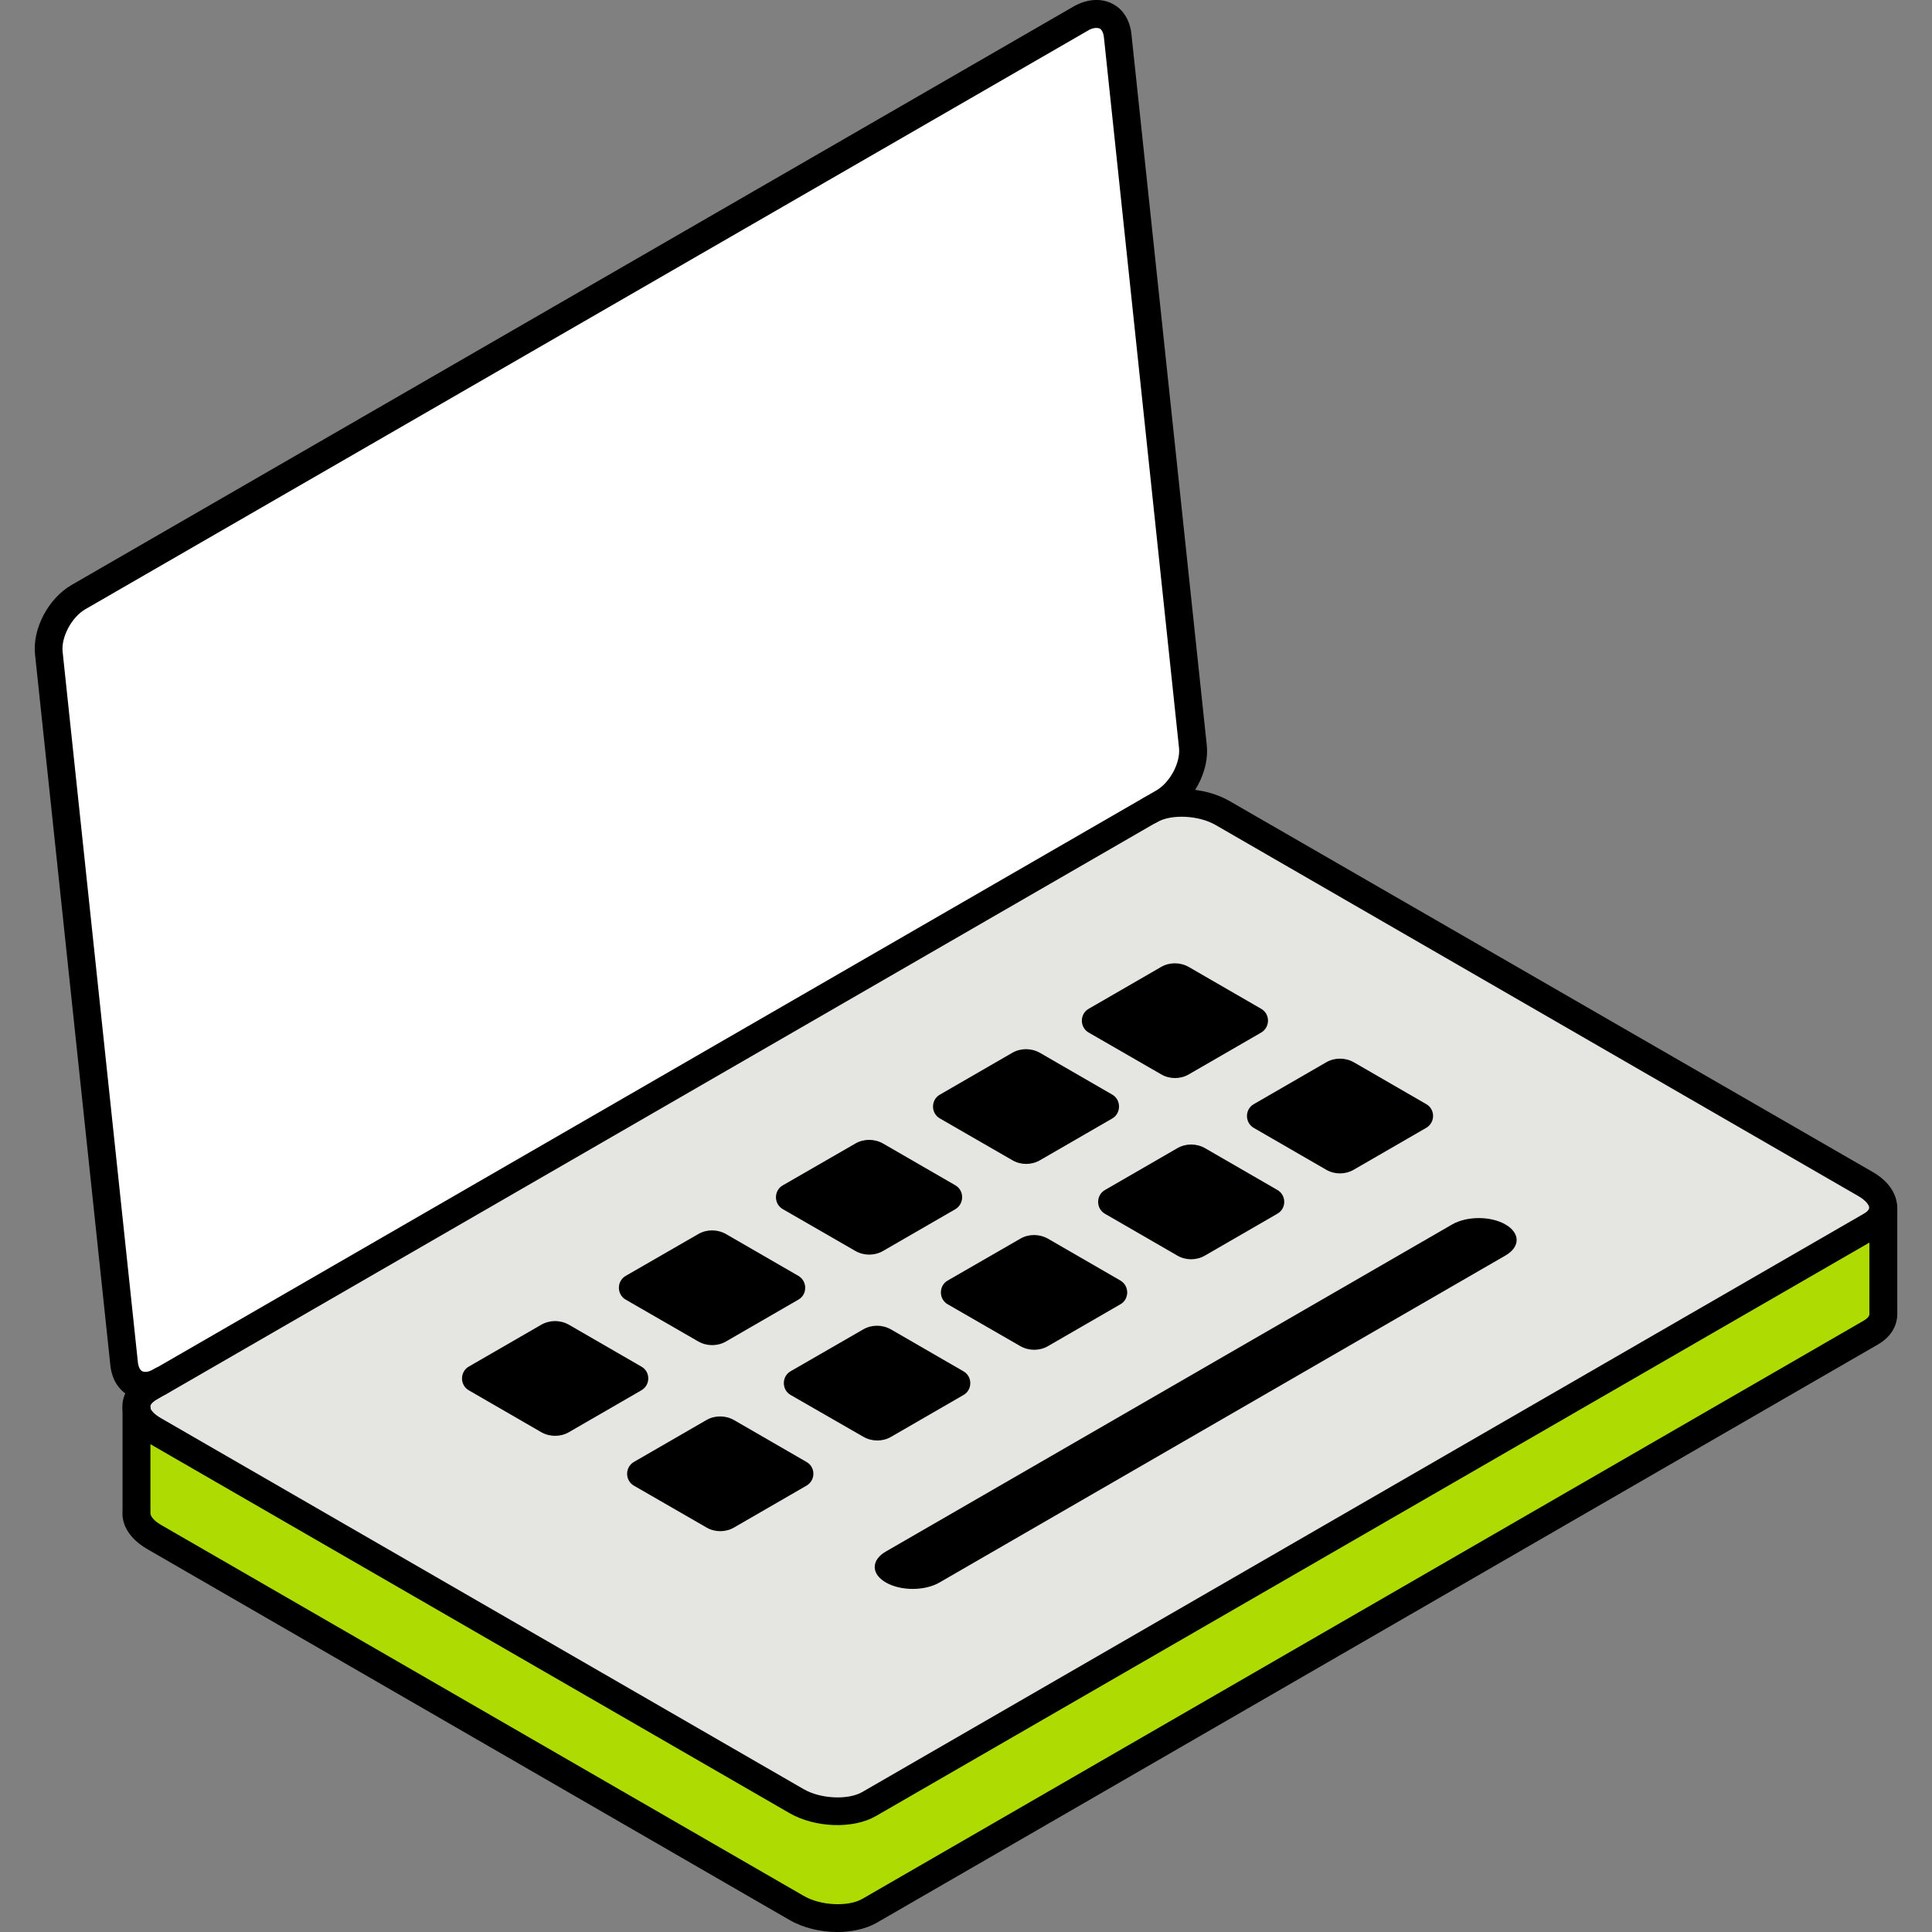 <?xml version="1.0" encoding="UTF-8"?>
<svg xmlns="http://www.w3.org/2000/svg" id="Layer_1" data-name="Layer 1" version="1.1" viewBox="0 0 1080 1080">
  <rect x="0" y="0" width="1080" height="1080" fill="#808080" stroke="none"/>
  <defs>
    <style>
      .cls-1 {
        fill: #e5e5e1;
      }

      .cls-1, .cls-2, .cls-3, .cls-4 {
        stroke-width: 0px;
      }

      .cls-2 {
        fill: #000;
      }

      .cls-3 {
        fill: #aedb01;
      }

      .cls-4 {
        fill: #fff;
      }
    </style>
  </defs>
  <path class="cls-1" d="M1042.892,661.914c12,6.9,13.2,17.4,2.9,23.4l-560,323.3c-10.4,6-28.4,5.2-40.5-1.7l-359.3-207.5c-12-6.9-13.3-17.4-2.9-23.4l559.9-323.3c10.4-6,28.4-5.2,40.4,1.7l359.5,207.5Z"></path>
  <path class="cls-2" d="M713.992,678.514l-40.5,23.4c-4.7,2.7-10.6,2.7-15.3,0l-40.5-23.4c-5.1-2.9-5.1-10.4,0-13.3l40.5-23.4c4.7-2.7,10.6-2.7,15.4,0l40.5,23.4c5.1,3,5.1,10.4-.1,13.3"></path>
  <path class="cls-2" d="M621.792,625.214l-40.5,23.4c-4.7,2.7-10.6,2.7-15.3,0l-40.6-23.4c-5.1-2.9-5.1-10.4,0-13.3l40.5-23.4c4.7-2.7,10.6-2.7,15.4,0l40.5,23.4c5,2.9,5,10.4,0,13.3"></path>
  <path class="cls-2" d="M797.192,630.514l-40.5,23.4c-4.7,2.7-10.6,2.7-15.3,0l-40.5-23.4c-5.1-2.9-5.1-10.4,0-13.3l40.5-23.4c4.7-2.7,10.6-2.7,15.4,0l40.5,23.4c5.1,2.9,5.1,10.3-.1,13.3"></path>
  <path class="cls-2" d="M704.992,577.214l-40.5,23.4c-4.7,2.7-10.6,2.7-15.3,0l-40.6-23.4c-5.1-2.9-5.1-10.4,0-13.3l40.5-23.4c4.7-2.7,10.6-2.7,15.4,0l40.5,23.4c5.1,2.9,5.1,10.3,0,13.3"></path>
  <path class="cls-2" d="M626.292,729.114l-40.5,23.4c-4.7,2.7-10.6,2.7-15.4,0l-40.6-23.4c-5.1-2.9-5.1-10.4,0-13.3l40.6-23.4c4.7-2.7,10.6-2.7,15.4,0l40.5,23.4c5.1,3,5.1,10.4,0,13.3"></path>
  <path class="cls-2" d="M534.092,675.914l-40.5,23.4c-4.7,2.7-10.6,2.7-15.4,0l-40.6-23.4c-5.1-2.9-5.1-10.4,0-13.3l40.6-23.4c4.7-2.7,10.6-2.7,15.4,0l40.5,23.4c5,2.9,5,10.3,0,13.3"></path>
  <path class="cls-2" d="M538.592,779.814l-40.5,23.4c-4.7,2.7-10.6,2.7-15.4,0l-40.7-23.4c-5.1-2.9-5.1-10.4,0-13.3l40.6-23.4c4.7-2.7,10.6-2.7,15.4,0l40.5,23.4c5.2,2.9,5.2,10.4.1,13.3"></path>
  <path class="cls-2" d="M446.292,726.514l-40.5,23.4c-4.7,2.7-10.6,2.7-15.4,0l-40.6-23.4c-5.1-2.9-5.1-10.4,0-13.3l40.6-23.4c4.7-2.7,10.6-2.7,15.4,0l40.5,23.4c5.1,3,5.1,10.4,0,13.3"></path>
  <path class="cls-2" d="M450.792,830.514l-40.5,23.4c-4.7,2.7-10.6,2.7-15.3,0l-40.6-23.4c-5.1-2.9-5.1-10.4,0-13.3l40.5-23.4c4.7-2.7,10.6-2.7,15.4,0l40.5,23.4c5.2,2.9,5.2,10.3,0,13.3"></path>
  <path class="cls-2" d="M358.492,777.214l-40.5,23.4c-4.7,2.7-10.6,2.7-15.4,0l-40.5-23.4c-5.1-2.9-5.1-10.4,0-13.3l40.5-23.4c4.8-2.7,10.6-2.7,15.4,0l40.5,23.4c5.2,2.9,5.2,10.3,0,13.3"></path>
  <path class="cls-4" d="M90.292,771.914c-10.4,6-19.7,1.7-21-9.5L27.192,365.014c-1.3-11.3,6.2-25.3,16.6-31.3L603.792,10.414c10.4-6,19.7-1.7,21,9.5l42.1,397.3c1.3,11.3-6.2,25.3-16.6,31.3L90.292,771.914Z"></path>
  <path class="cls-2" d="M81.292,782.414c-3.1,0-6.1-.7-8.8-2-6.1-3.1-10-9.3-10.8-17.2L19.592,365.914c-1.6-14.3,7.4-31.4,20.4-38.9L599.992,3.714c7.4-4.3,15.4-4.9,21.7-1.7,6.1,3,10,9.3,10.8,17.2l42.1,397.3c1.6,14.3-7.4,31.4-20.5,38.8L94.192,778.614c-4.3,2.6-8.7,3.8-12.9,3.8M612.892,15.614c-1.5,0-3.3.5-5.1,1.7L47.792,340.514c-7.7,4.4-13.6,15.5-12.8,23.7l42.1,397.4c.3,2.5,1.2,4.3,2.4,4.9,1.6.8,4.1.3,6.9-1.3l559.9-323.3c7.7-4.4,13.6-15.5,12.8-23.7l-42-397.4c-.3-2.5-1.2-4.3-2.4-4.9-.6-.2-1.2-.3-1.8-.3"></path>
  <path class="cls-2" d="M76.392,795.614c-4,0-7.3-3-7.8-6.9-.3-1.9-.2-3.8.1-5.6.7-3.9,3.1-9.5,10.6-13.9l7.2-4.2c3.7-2.1,8.5-.8,10.6,2.8,2.1,3.7.8,8.5-2.8,10.6l-7.1,4.2c-1,.6-2.8,1.9-3.1,3.3.1.4.1,1.4.1,1.8-.1,4.5-3.6,7.9-7.8,7.9"></path>
  <path class="cls-2" d="M1052.692,683.414h-.7c-4.2-.4-7.2-4.1-7-8.2-.2-1.6-1.9-4.1-6-6.5l-359.4-207.5c-9.4-5.5-24.8-6.2-32.6-1.7-3.7,2.2-8.5.8-10.6-2.8-2.1-3.7-.8-8.5,2.8-10.6,12.7-7.3,33.9-6.6,48.2,1.7l359.4,207.3c8.2,4.7,13.1,11.3,13.7,18.6.1.8.1,1.8,0,2.6-.4,4-3.8,7.1-7.8,7.1M1044.992,674.914h0Z"></path>
  <path class="cls-2" d="M495.192,884.614c-8.3-4.8-8.3-12.5,0-17.3l316.5-182.8c8.3-4.8,21.7-4.8,29.9,0,8.3,4.8,8.3,12.5,0,17.3l-316.4,182.8c-8.2,4.8-21.7,4.8-30,0"></path>
  <path class="cls-3" d="M1052.692,734.314v.4c0,3.9-2.3,7.4-7,10.2l-559.9,323.3c-10.4,6-28.5,5.2-40.5-1.7l-359.3-207.4c-6.9-4.1-10.2-9.2-9.8-14.1v-57c.7,4.1,4,8.2,9.8,11.5l359.3,207.5c12,6.9,30.1,7.7,40.5,1.7l559.9-323.3c4.5-2.6,6.8-6,7-9.7v58.6Z"></path>
  <path class="cls-2" d="M468.192,1080.014c-9.3,0-19-2.2-26.8-6.7l-359.3-207.5c-9.2-5.4-14.2-13-13.6-21.1v-56.7c0-4,3-7.3,7.1-7.8,4-.3,7.7,2.4,8.3,6.4.3,1.5,2,3.8,6,6.1l359.3,207.4c9.4,5.5,24.8,6.2,32.7,1.7l559.9-323.3c1.9-1,3-2.3,3.1-3.3.2-4.2,3.8-7.7,8-7.5,4.2.1,7.7,3.6,7.7,7.8v58.9c0,7.1-3.9,13.2-10.9,17.2l-559.9,323.4c-6,3.3-13.7,5-21.6,5M84.092,807.314v38.5c-.1,1.5,1.7,4.2,5.9,6.6l359.3,207.4c9.4,5.5,24.8,6.2,32.7,1.7l559.9-323.3c.9-.5,3.1-2,3.1-3.5v-40.1l-555.4,320.6c-12.7,7.3-33.9,6.6-48.3-1.7l-357.2-206.2Z"></path>
</svg>
